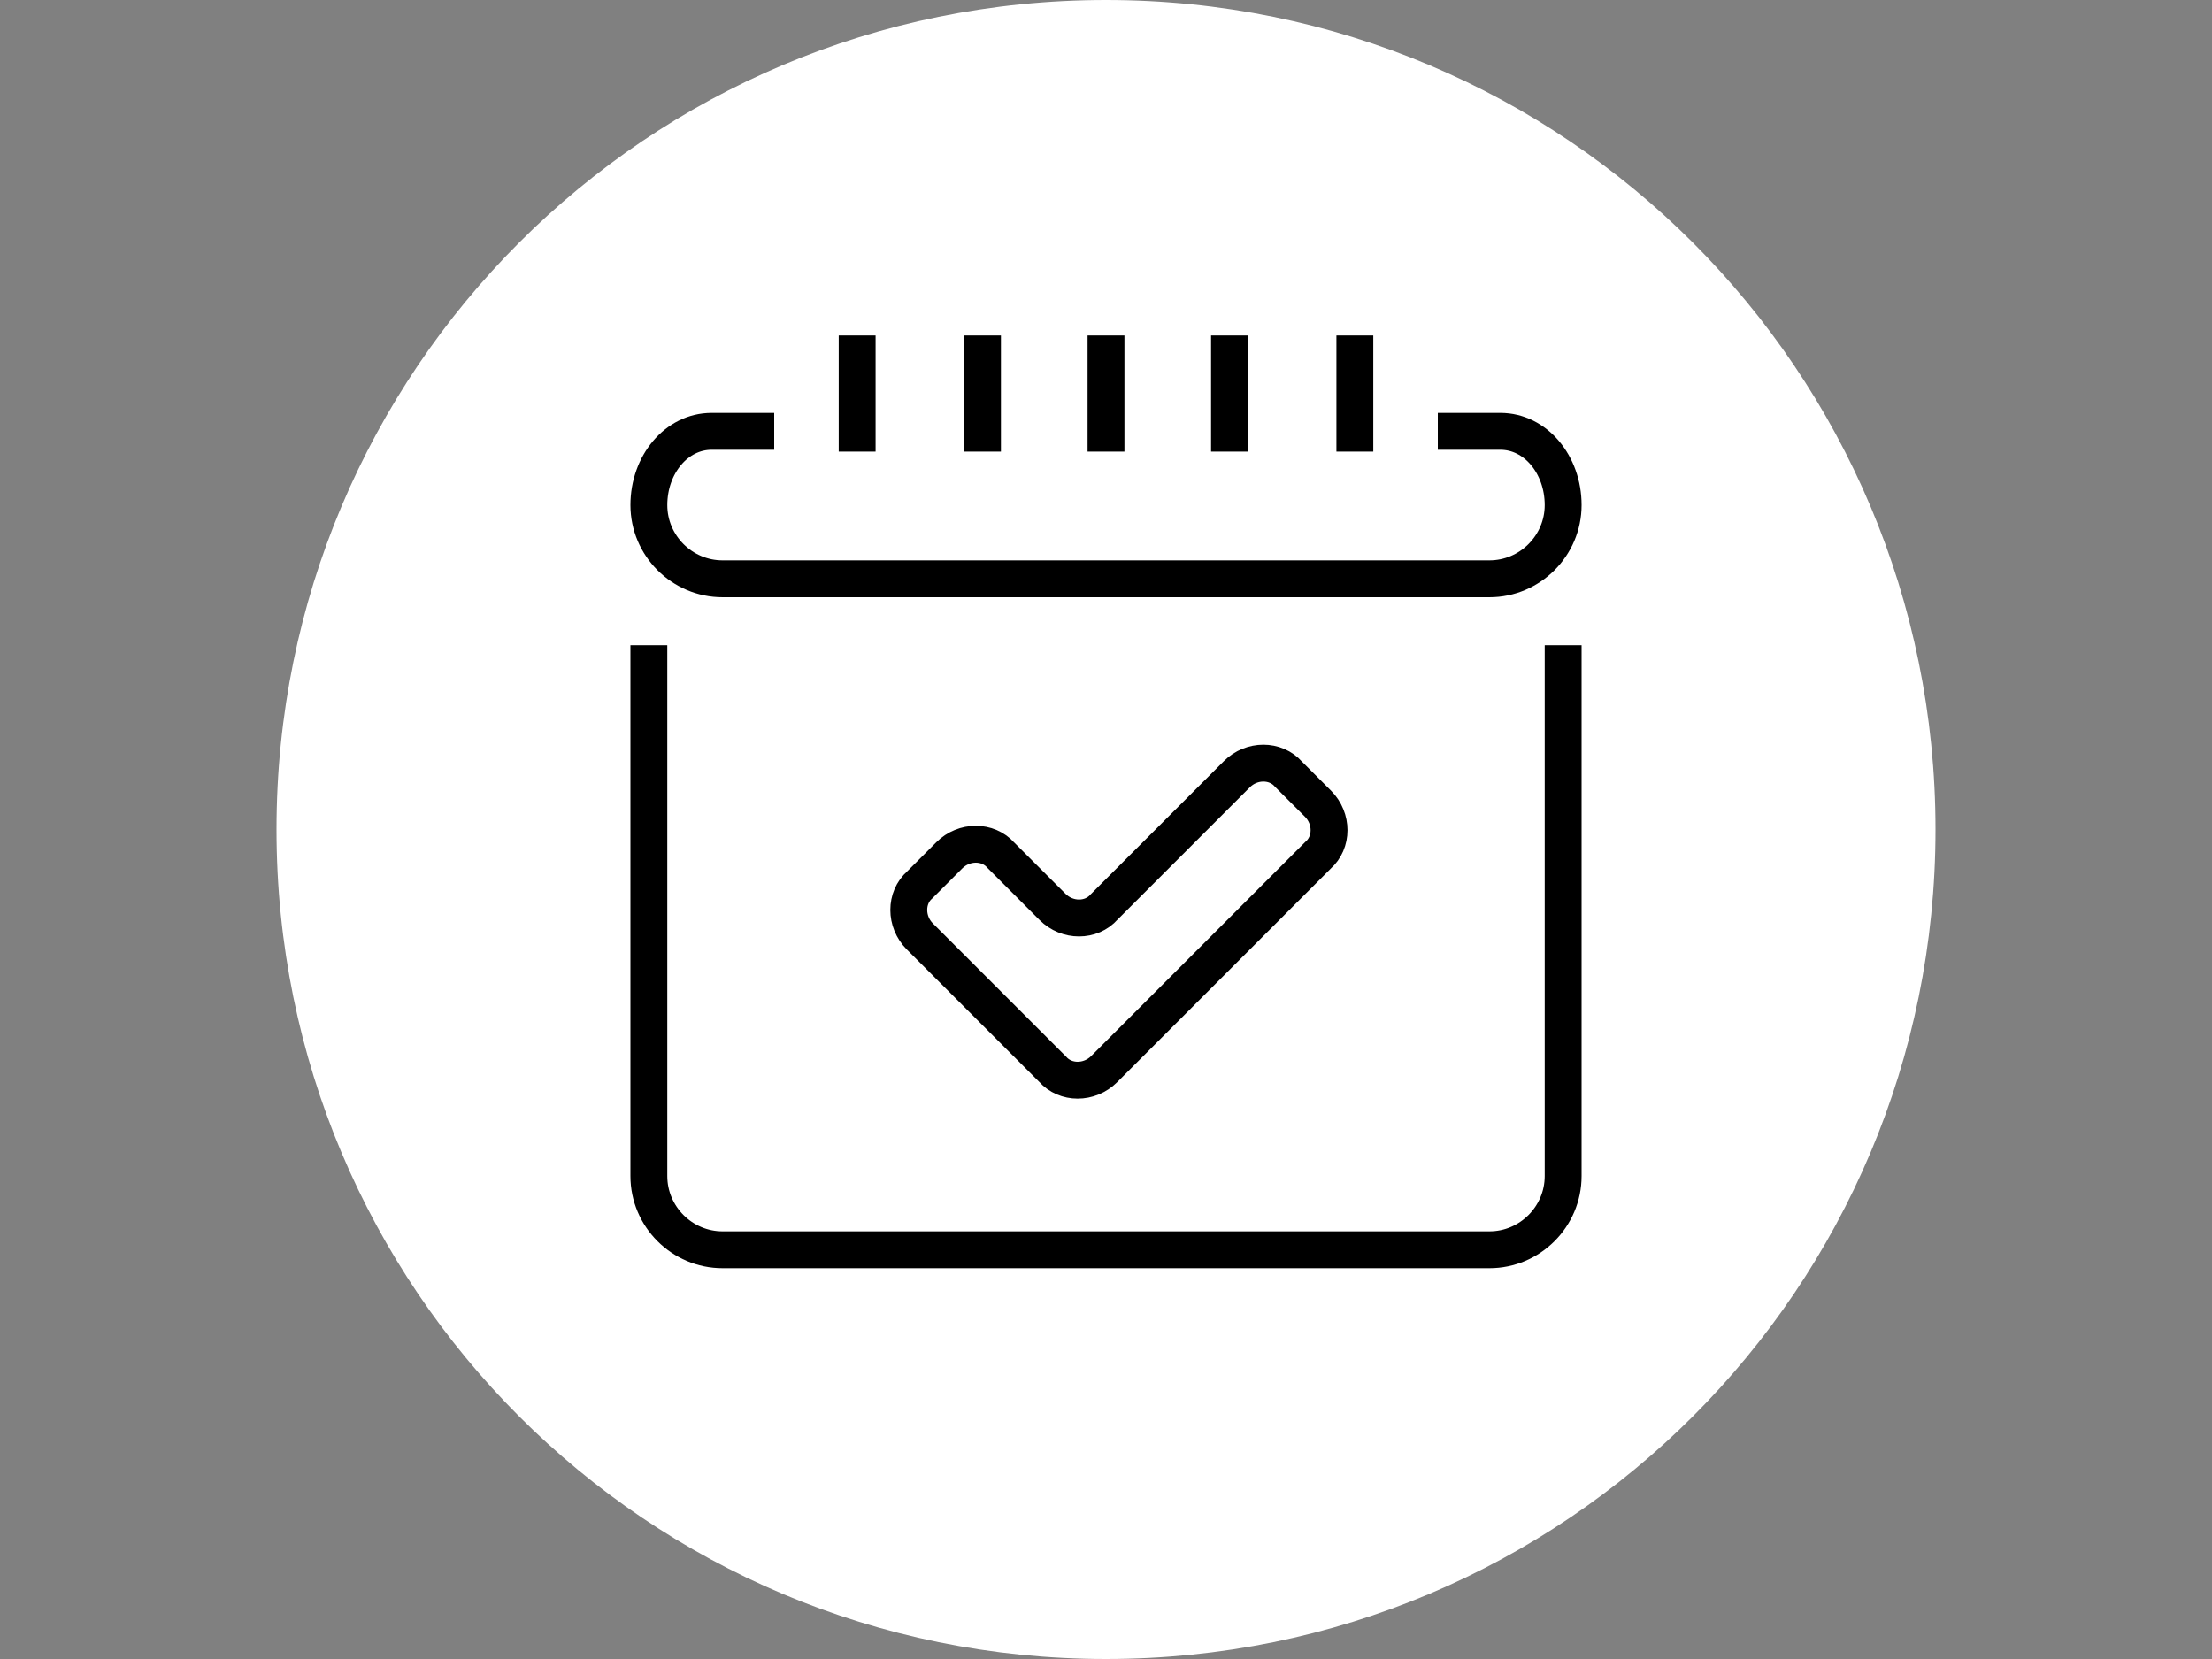 <?xml version="1.0" encoding="utf-8"?>
<!-- Generator: Adobe Illustrator 27.2.0, SVG Export Plug-In . SVG Version: 6.00 Build 0)  -->
<svg version="1.1" id="_イビー" xmlns="http://www.w3.org/2000/svg" xmlns:xlink="http://www.w3.org/1999/xlink" x="0px" y="0px"
	 viewBox="0 0 120 90" style="enable-background:new 0 0 120 90;" xml:space="preserve">
<rect x="0" y="0" width="120" height="90" fill="#808080" stroke="none"/>
<style type="text/css">
	.st0{fill-rule:evenodd;clip-rule:evenodd;fill:#FFFFFF;}
	.st1{fill-rule:evenodd;clip-rule:evenodd;fill:none;}
	.st2{fill:none;stroke:#000000;stroke-width:2;stroke-miterlimit:10;}
</style>
<g>
	<g>
		<path class="st0" d="M60,90L60,90c-24.9,0-45-20.1-45-45v0C15,20.1,35.1,0,60,0h0c24.9,0,45,20.1,45,45v0C105,69.9,84.9,90,60,90z
			"/>
	</g>
	<g>
		<rect x="0" y="0" class="st1" width="120" height="90"/>
	</g>
	<g>
		<g>
			<g>
				<path class="st2" d="M35.2,35v28.8c0,2.2,1.8,4,4,4h41.6c2.2,0,4-1.8,4-4V35"/>
			</g>
			<g>
				<line class="st2" x1="46.5" y1="18.2" x2="46.5" y2="24.5"/>
				<line class="st2" x1="53.3" y1="18.2" x2="53.3" y2="24.5"/>
				<line class="st2" x1="60" y1="18.2" x2="60" y2="24.5"/>
				<line class="st2" x1="66.7" y1="18.2" x2="66.7" y2="24.5"/>
				<line class="st2" x1="73.5" y1="18.2" x2="73.5" y2="24.5"/>
			</g>
			<g>
				<path class="st2" d="M42,23.4c0,0-1.5,0-3.4,0c-1.9,0-3.4,1.8-3.4,4s1.8,4,4,4h41.6c2.2,0,4-1.8,4-4s-1.5-4-3.4-4s-3.4,0-3.4,0"
					/>
			</g>
		</g>
		<g>
			<g>
				<g>
					<g>
						<path class="st2" d="M59.9,58c-0.8,0.8-2.1,0.8-2.8,0l-7.2-7.2c-0.8-0.8-0.8-2.1,0-2.8l1.6-1.6c0.8-0.8,2.1-0.8,2.8,0l2.8,2.8
							c0.8,0.8,2.1,0.8,2.8,0l7.2-7.2c0.8-0.8,2.1-0.8,2.8,0l1.6,1.6c0.8,0.8,0.8,2.1,0,2.8L59.9,58z"/>
					</g>
				</g>
			</g>
		</g>
	</g>
</g>
</svg>
